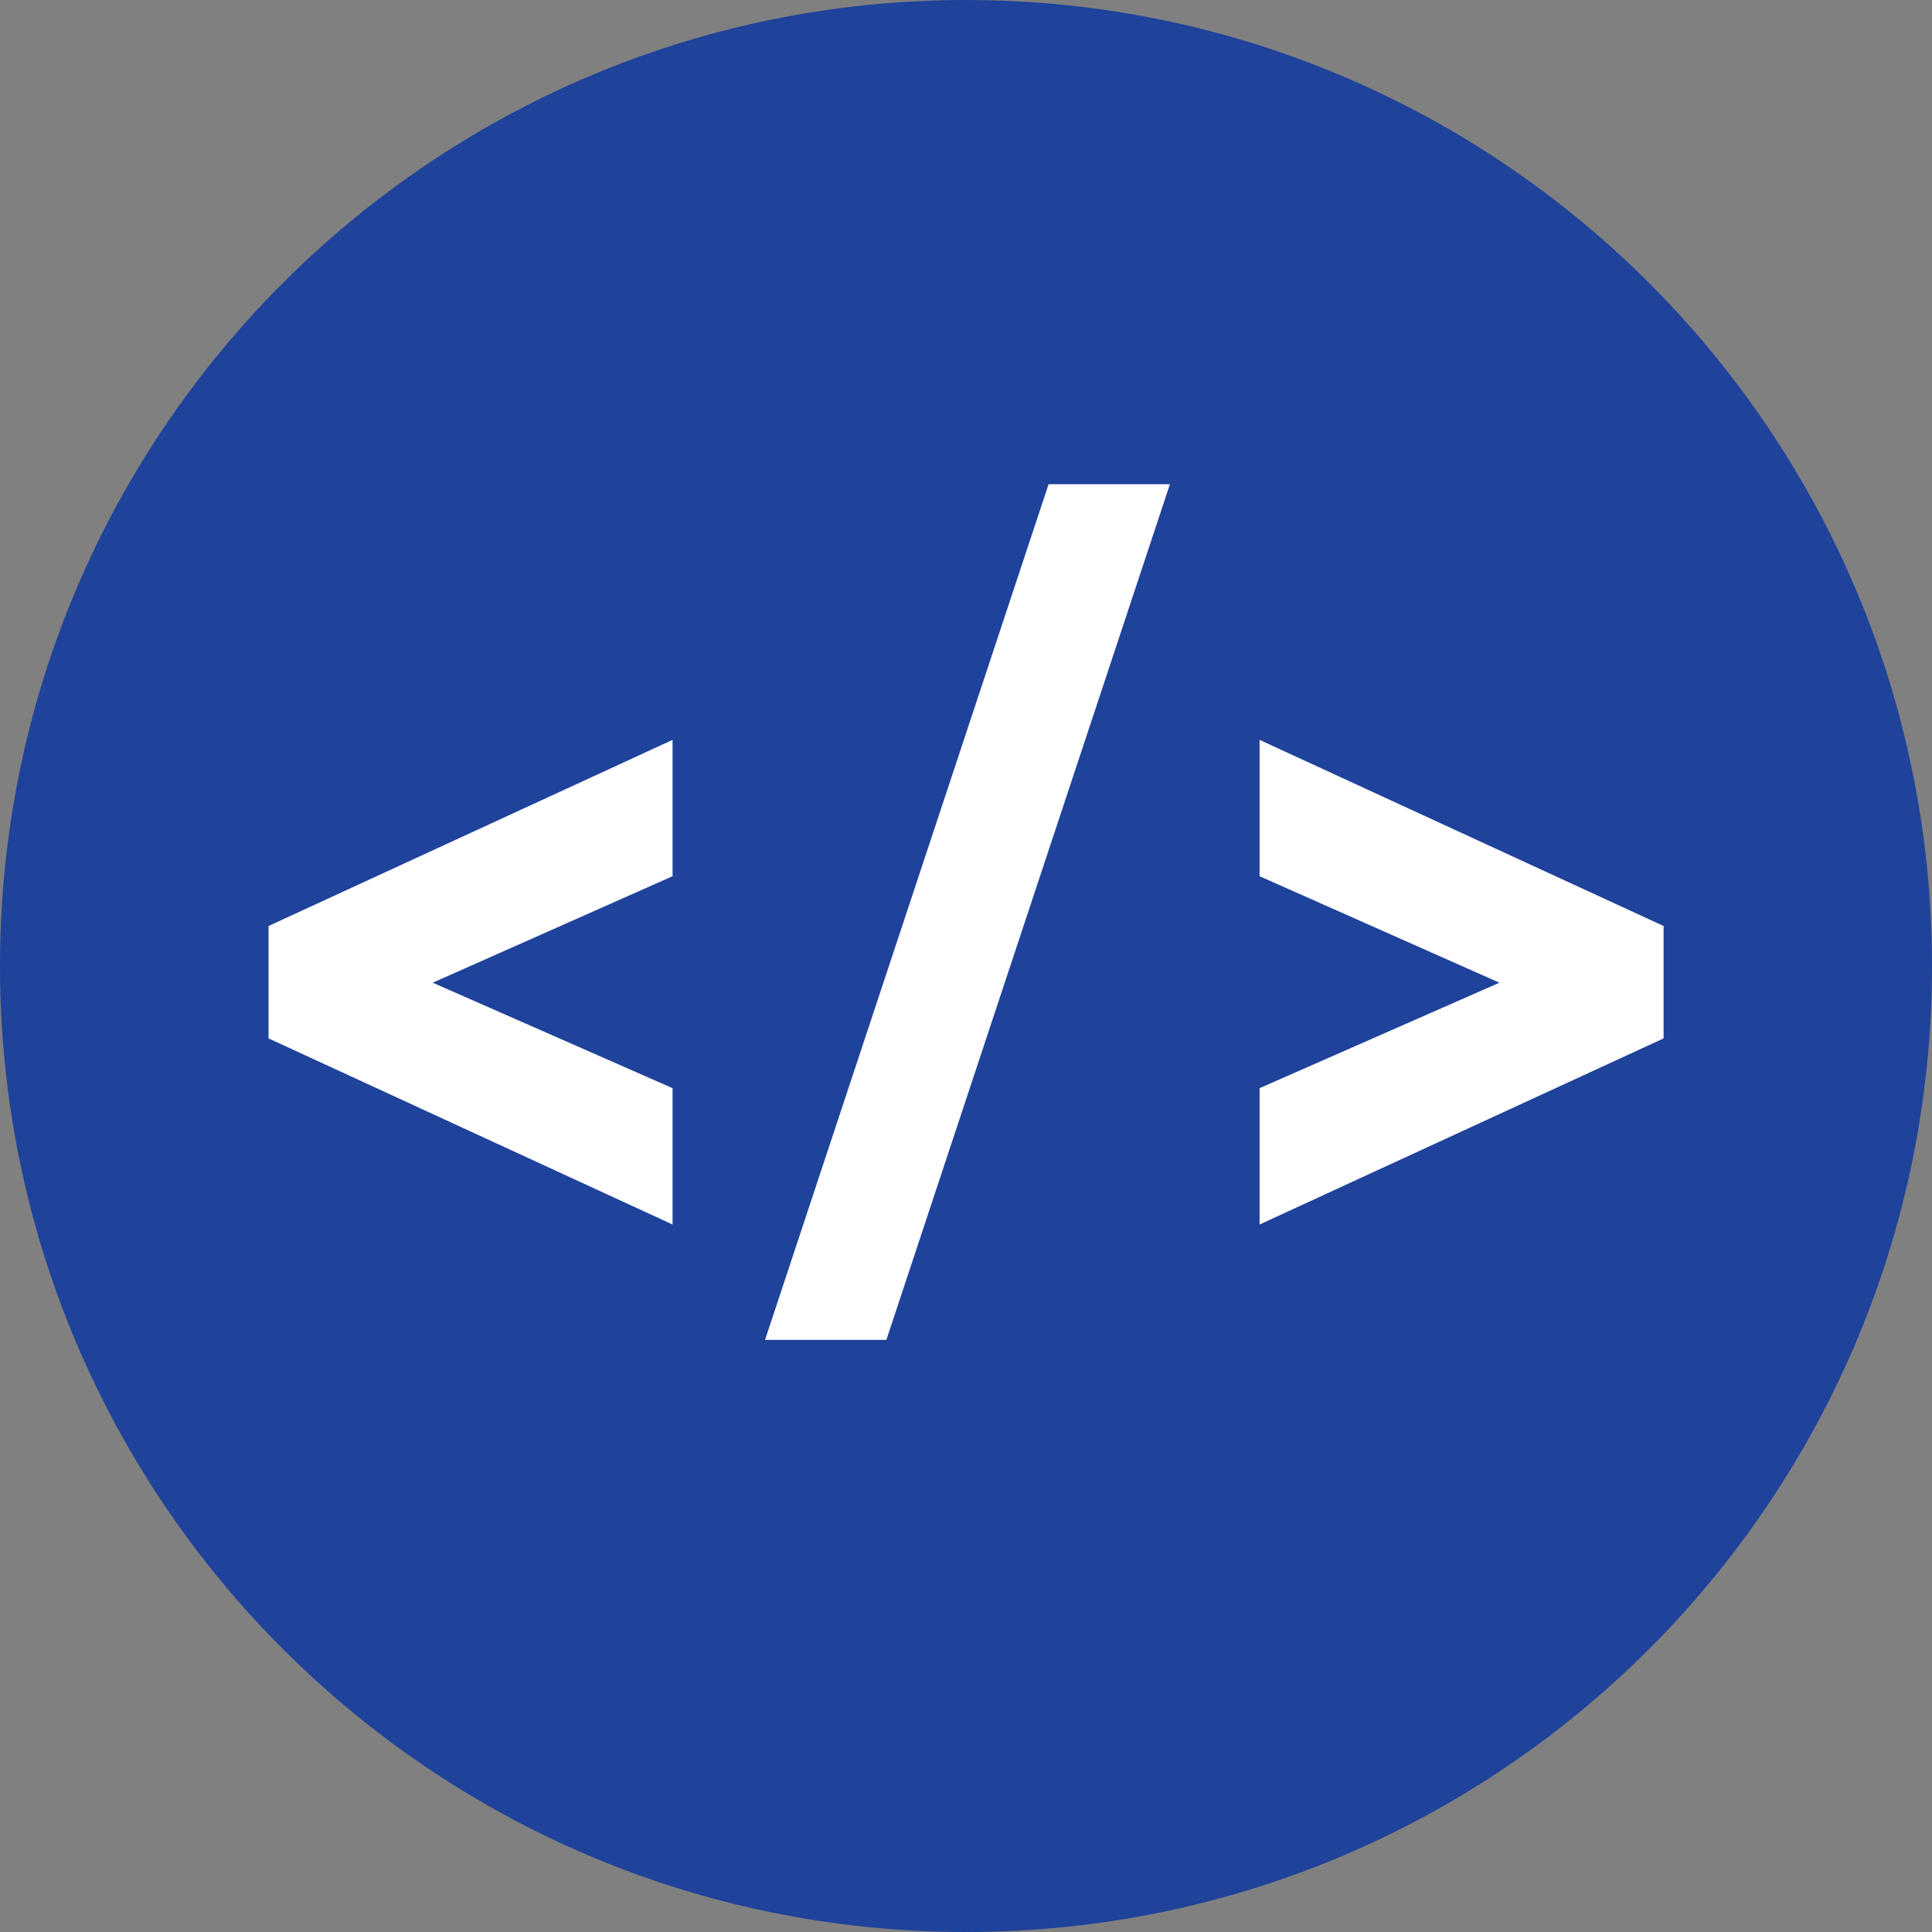 <svg width="51" height="51" viewBox="0 0 51 51" fill="none" xmlns="http://www.w3.org/2000/svg">
<rect x="0" y="0" width="51" height="51" fill="#808080" stroke="none"/>
<g clip-path="url(#clip0_11_597)">
<path d="M25.5 51C39.583 51 51 39.583 51 25.5C51 11.417 39.583 0 25.5 0C11.417 0 0 11.417 0 25.5C0 39.583 11.417 51 25.5 51Z" fill="#1F429B"/>
<path d="M7.089 27.411V24.444L17.754 19.531V23.13L11.423 25.941L17.754 28.725V32.324L7.089 27.411V27.411Z" fill="white"/>
<path d="M23.398 35.37H20.195L27.68 12.782H30.883L23.398 35.37V35.37Z" fill="white"/>
<path d="M33.25 32.324V28.725L39.581 25.941L33.25 23.13V19.531L43.915 24.444V27.411L33.25 32.324Z" fill="white"/>
</g>
<defs>
<clipPath id="clip0_11_597">
<rect width="51" height="51" fill="white"/>
</clipPath>
</defs>
</svg>
